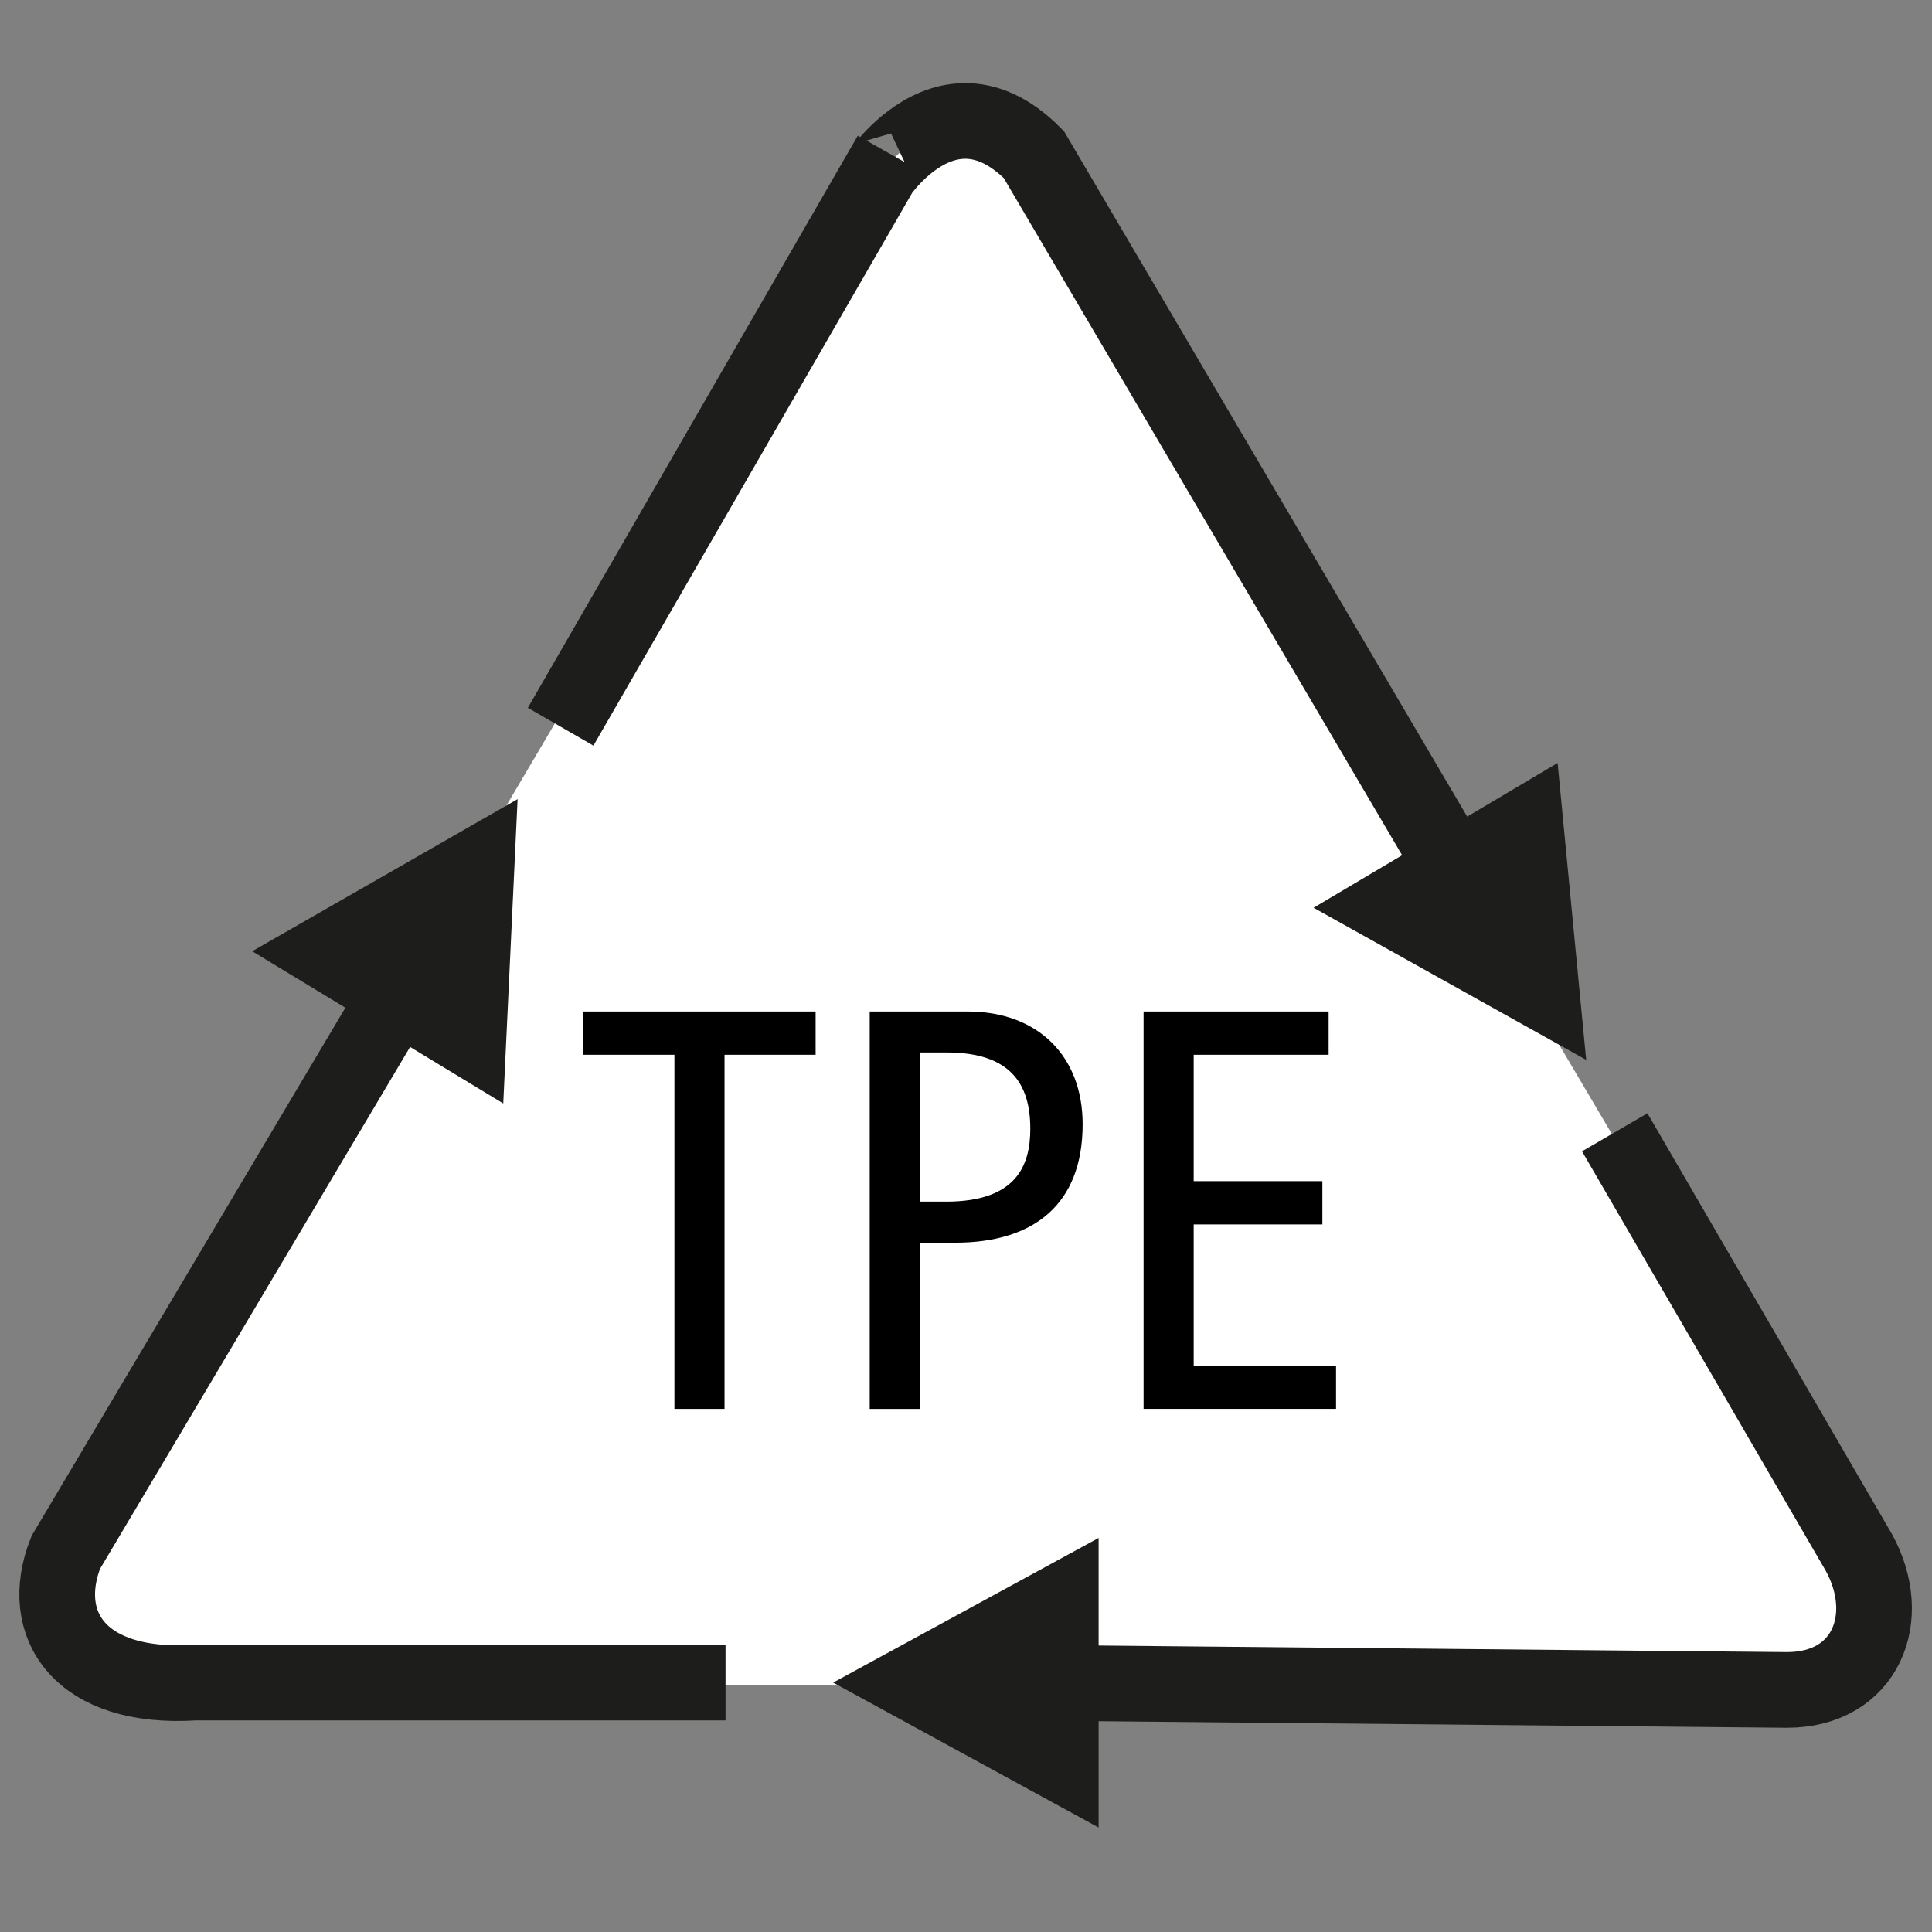 <?xml version="1.0" encoding="UTF-8"?>
<svg id="Ebene_1" data-name="Ebene 1" xmlns="http://www.w3.org/2000/svg" xmlns:xlink="http://www.w3.org/1999/xlink" viewBox="0 0 685.42 685.42">
  <rect x="0" y="0" width="685.42" height="685.42" fill="#808080" stroke="none"/>
  <defs>
    <style>
      .cls-1 {
        stroke: #1d1d1b;
        stroke-miterlimit: 2.61;
        stroke-width: 26.85px;
      }

      .cls-1, .cls-2 {
        fill: none;
      }

      .cls-3, .cls-2, .cls-4, .cls-5 {
        stroke-width: 0px;
      }

      .cls-4 {
        fill: #fff;
      }

      .cls-6 {
        clip-path: url(#clippath);
      }

      .cls-5 {
        fill: #1d1d1b;
        fill-rule: evenodd;
      }
    </style>
    <clipPath id="clippath">
      <rect class="cls-2" y="1" width="681.97" height="677.97"/>
    </clipPath>
  </defs>
  <polygon class="cls-4" points="69.14 596.93 43.68 594.43 28.41 584.08 20.79 568.72 23.34 550.74 315.92 54.84 313.39 59.99 323.57 49.7 331.2 44.58 341.38 41.99 354.07 44.58 366.78 54.84 659.44 550.74 664.45 568.72 661.95 584.08 651.82 594.43 633.95 599.55 69.14 596.93"/>
  <g class="cls-6">
    <g>
      <path class="cls-1" d="M511.87,301.48L366.78,54.84c-35.58-35.98-63.57,23.12-50.83,0l-117.05,202.98M359.16,596.93l274.8,2.61c27.99,0,38.23-25.71,25.49-48.81l-86.59-149.02M153.11,332.32L23.34,550.74c-10.18,25.71,5.09,48.81,45.79,46.19h188.27"/>
      <polygon class="cls-5" points="183.63 283.51 89.48 337.47 178.54 391.48 183.63 283.51"/>
      <polygon class="cls-5" points="552.6 270.68 466.02 322.05 562.73 376.01 552.6 270.68"/>
      <polygon class="cls-5" points="389.76 648.36 389.76 545.62 295.58 596.93 389.76 648.36"/>
    </g>
  </g>
  <g>
    <path class="cls-3" d="M239.27,499.84v-125.64h-32.32v-15.35h82.41v15.35h-32.32v125.64h-17.78Z"/>
    <path class="cls-3" d="M308.55,499.84v-140.99h34.74c24.85,0,40.8,15.76,40.8,40,0,28.48-17.37,42.02-45.25,42.02h-12.52v58.98h-17.78ZM335.62,426.31c25.25,0,29.9-13.13,29.9-25.86,0-15.96-7.07-27.07-29.69-27.07h-9.49v52.92h9.29Z"/>
    <path class="cls-3" d="M405.71,499.84v-140.99h65.65v15.35h-47.87v44.84h45.65v15.35h-45.65v50.09h50.5v15.35h-68.27Z"/>
  </g>
</svg>